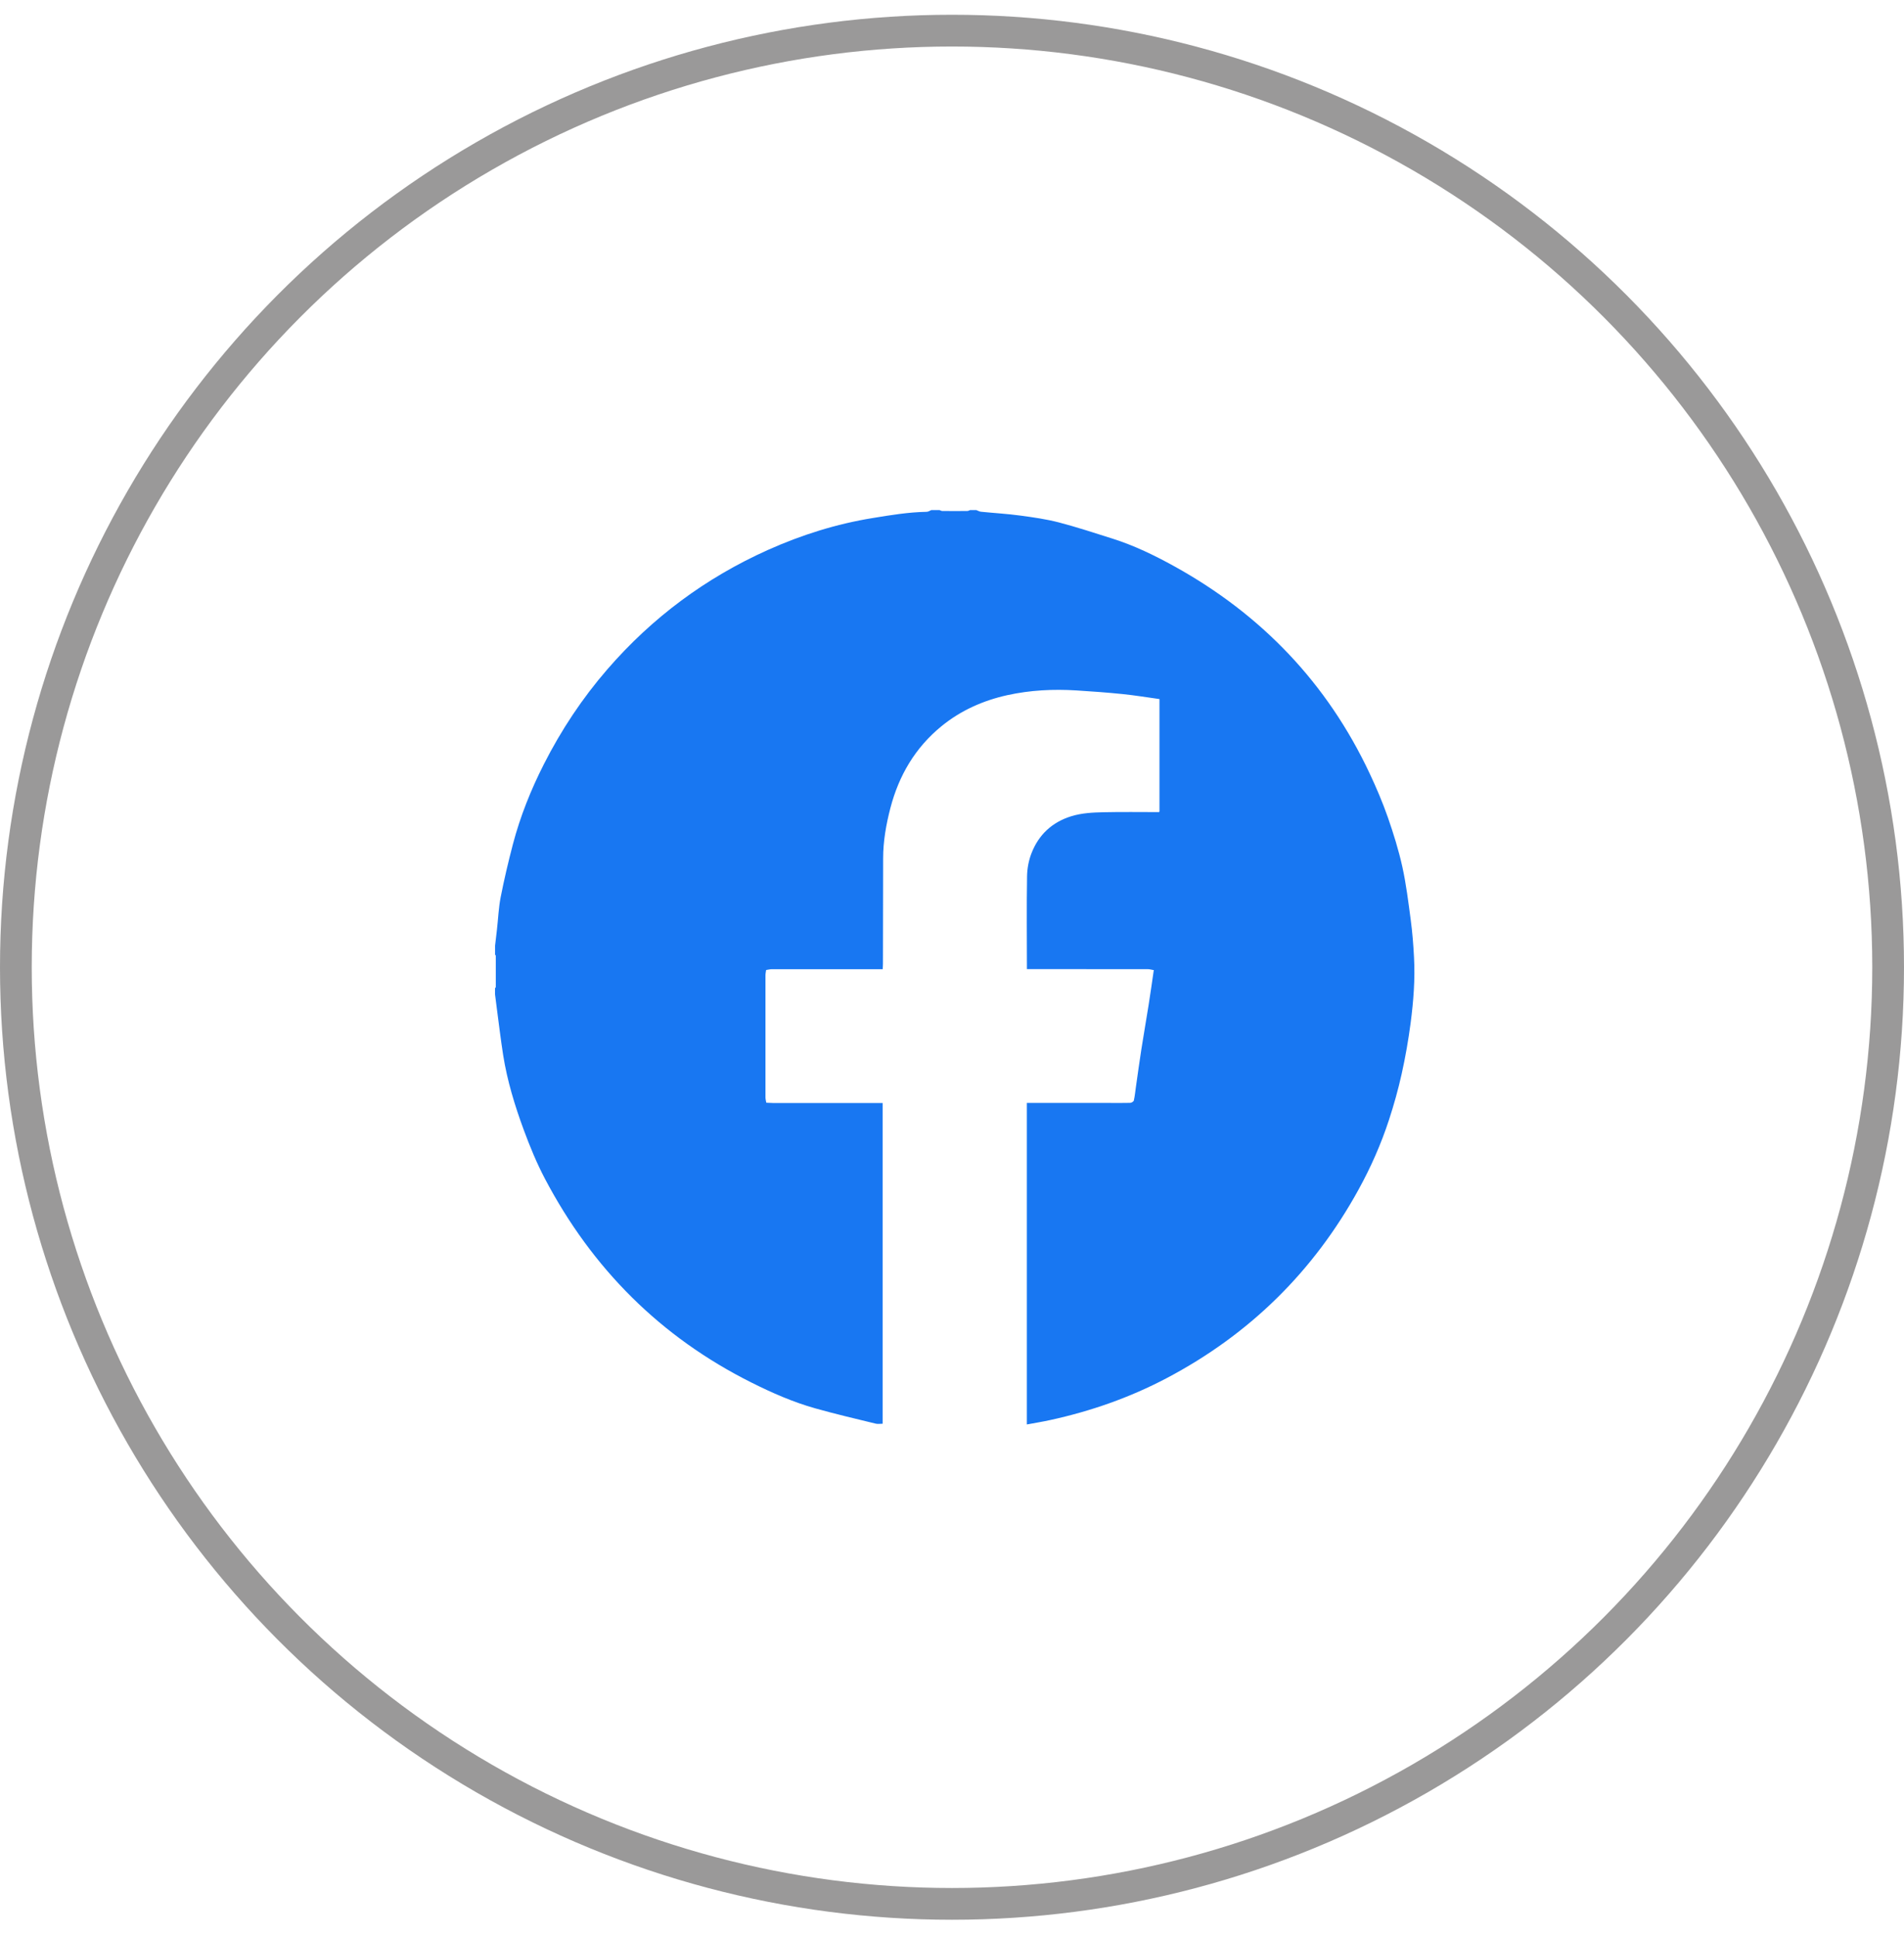 <?xml version="1.0" encoding="UTF-8"?>
<svg xmlns="http://www.w3.org/2000/svg" width="60" height="61" viewBox="0 0 60 61" fill="none">
  <path d="M30.566 16.065C30.633 16.065 30.699 16.065 30.765 16.065C30.815 16.084 30.864 16.114 30.916 16.118C31.329 16.16 31.746 16.183 32.156 16.239C32.564 16.294 32.974 16.352 33.371 16.455C33.94 16.604 34.501 16.789 35.062 16.966C35.745 17.182 36.387 17.494 37.009 17.838C39.754 19.357 41.826 21.518 43.164 24.366C43.374 24.813 43.569 25.271 43.733 25.738C43.911 26.249 44.074 26.77 44.191 27.299C44.313 27.851 44.381 28.414 44.456 28.974C44.508 29.364 44.539 29.756 44.559 30.149C44.597 30.841 44.542 31.533 44.453 32.218C44.382 32.755 44.289 33.291 44.171 33.82C44.063 34.308 43.927 34.792 43.772 35.267C43.523 36.029 43.2 36.762 42.814 37.463C41.393 40.048 39.377 42.029 36.767 43.405C35.604 44.018 34.371 44.449 33.086 44.728C32.849 44.78 32.607 44.819 32.359 44.865V34.738H32.532C33.327 34.738 34.122 34.738 34.918 34.738C35.15 34.738 35.382 34.743 35.614 34.736C35.656 34.736 35.723 34.694 35.73 34.661C35.762 34.525 35.774 34.384 35.794 34.246C35.851 33.846 35.906 33.445 35.968 33.045C36.04 32.584 36.121 32.125 36.194 31.665C36.252 31.304 36.302 30.942 36.355 30.581C36.36 30.574 36.361 30.565 36.36 30.556C36.296 30.545 36.233 30.525 36.17 30.525C34.9 30.523 33.629 30.523 32.361 30.523C32.361 29.548 32.349 28.573 32.365 27.6C32.369 27.352 32.418 27.092 32.509 26.863C32.736 26.288 33.153 25.898 33.753 25.71C34.09 25.605 34.436 25.59 34.781 25.582C35.363 25.569 35.945 25.578 36.527 25.578C36.531 25.569 36.534 25.561 36.538 25.554V22.018C36.141 21.963 35.761 21.9 35.379 21.861C34.894 21.812 34.408 21.776 33.922 21.746C33.191 21.7 32.464 21.737 31.747 21.894C30.983 22.063 30.28 22.374 29.669 22.872C28.841 23.548 28.327 24.422 28.059 25.448C27.924 25.968 27.83 26.495 27.83 27.034C27.829 28.141 27.827 29.249 27.824 30.356C27.824 30.412 27.819 30.468 27.816 30.526C26.651 30.526 25.487 30.526 24.322 30.526C24.262 30.526 24.203 30.543 24.142 30.552C24.135 30.608 24.122 30.663 24.122 30.719C24.122 32.001 24.122 33.282 24.122 34.566C24.122 34.62 24.139 34.675 24.148 34.731C24.158 34.731 24.168 34.731 24.177 34.733C24.233 34.736 24.29 34.74 24.347 34.74C25.445 34.74 26.543 34.74 27.642 34.74H27.814V44.842C27.734 44.842 27.66 44.856 27.594 44.839C26.959 44.684 26.321 44.535 25.692 44.358C24.993 44.162 24.332 43.871 23.684 43.547C20.817 42.114 18.663 39.956 17.174 37.129C16.913 36.633 16.698 36.111 16.504 35.585C16.222 34.82 15.984 34.04 15.856 33.233C15.78 32.747 15.722 32.257 15.657 31.769C15.637 31.619 15.618 31.469 15.6 31.32C15.6 31.253 15.6 31.187 15.6 31.121C15.608 31.111 15.624 31.101 15.624 31.091C15.624 30.761 15.624 30.431 15.624 30.101C15.624 30.091 15.608 30.08 15.601 30.07C15.601 29.975 15.601 29.88 15.601 29.786C15.621 29.617 15.641 29.449 15.66 29.28C15.699 28.938 15.712 28.591 15.778 28.254C15.888 27.695 16.019 27.14 16.163 26.59C16.393 25.715 16.729 24.877 17.139 24.069C17.686 22.992 18.349 21.992 19.141 21.079C20.551 19.452 22.241 18.198 24.204 17.319C25.26 16.847 26.357 16.501 27.503 16.316C28.066 16.223 28.628 16.131 29.201 16.12C29.252 16.12 29.3 16.085 29.349 16.065C29.434 16.065 29.519 16.065 29.606 16.065C29.635 16.075 29.665 16.094 29.694 16.094C29.957 16.097 30.221 16.097 30.483 16.094C30.512 16.094 30.542 16.075 30.571 16.065H30.566Z" fill="#1877F2"></path>
  <circle opacity="0.5" cx="30" cy="30.465" r="29.5" stroke="#373534"></circle>
</svg>
